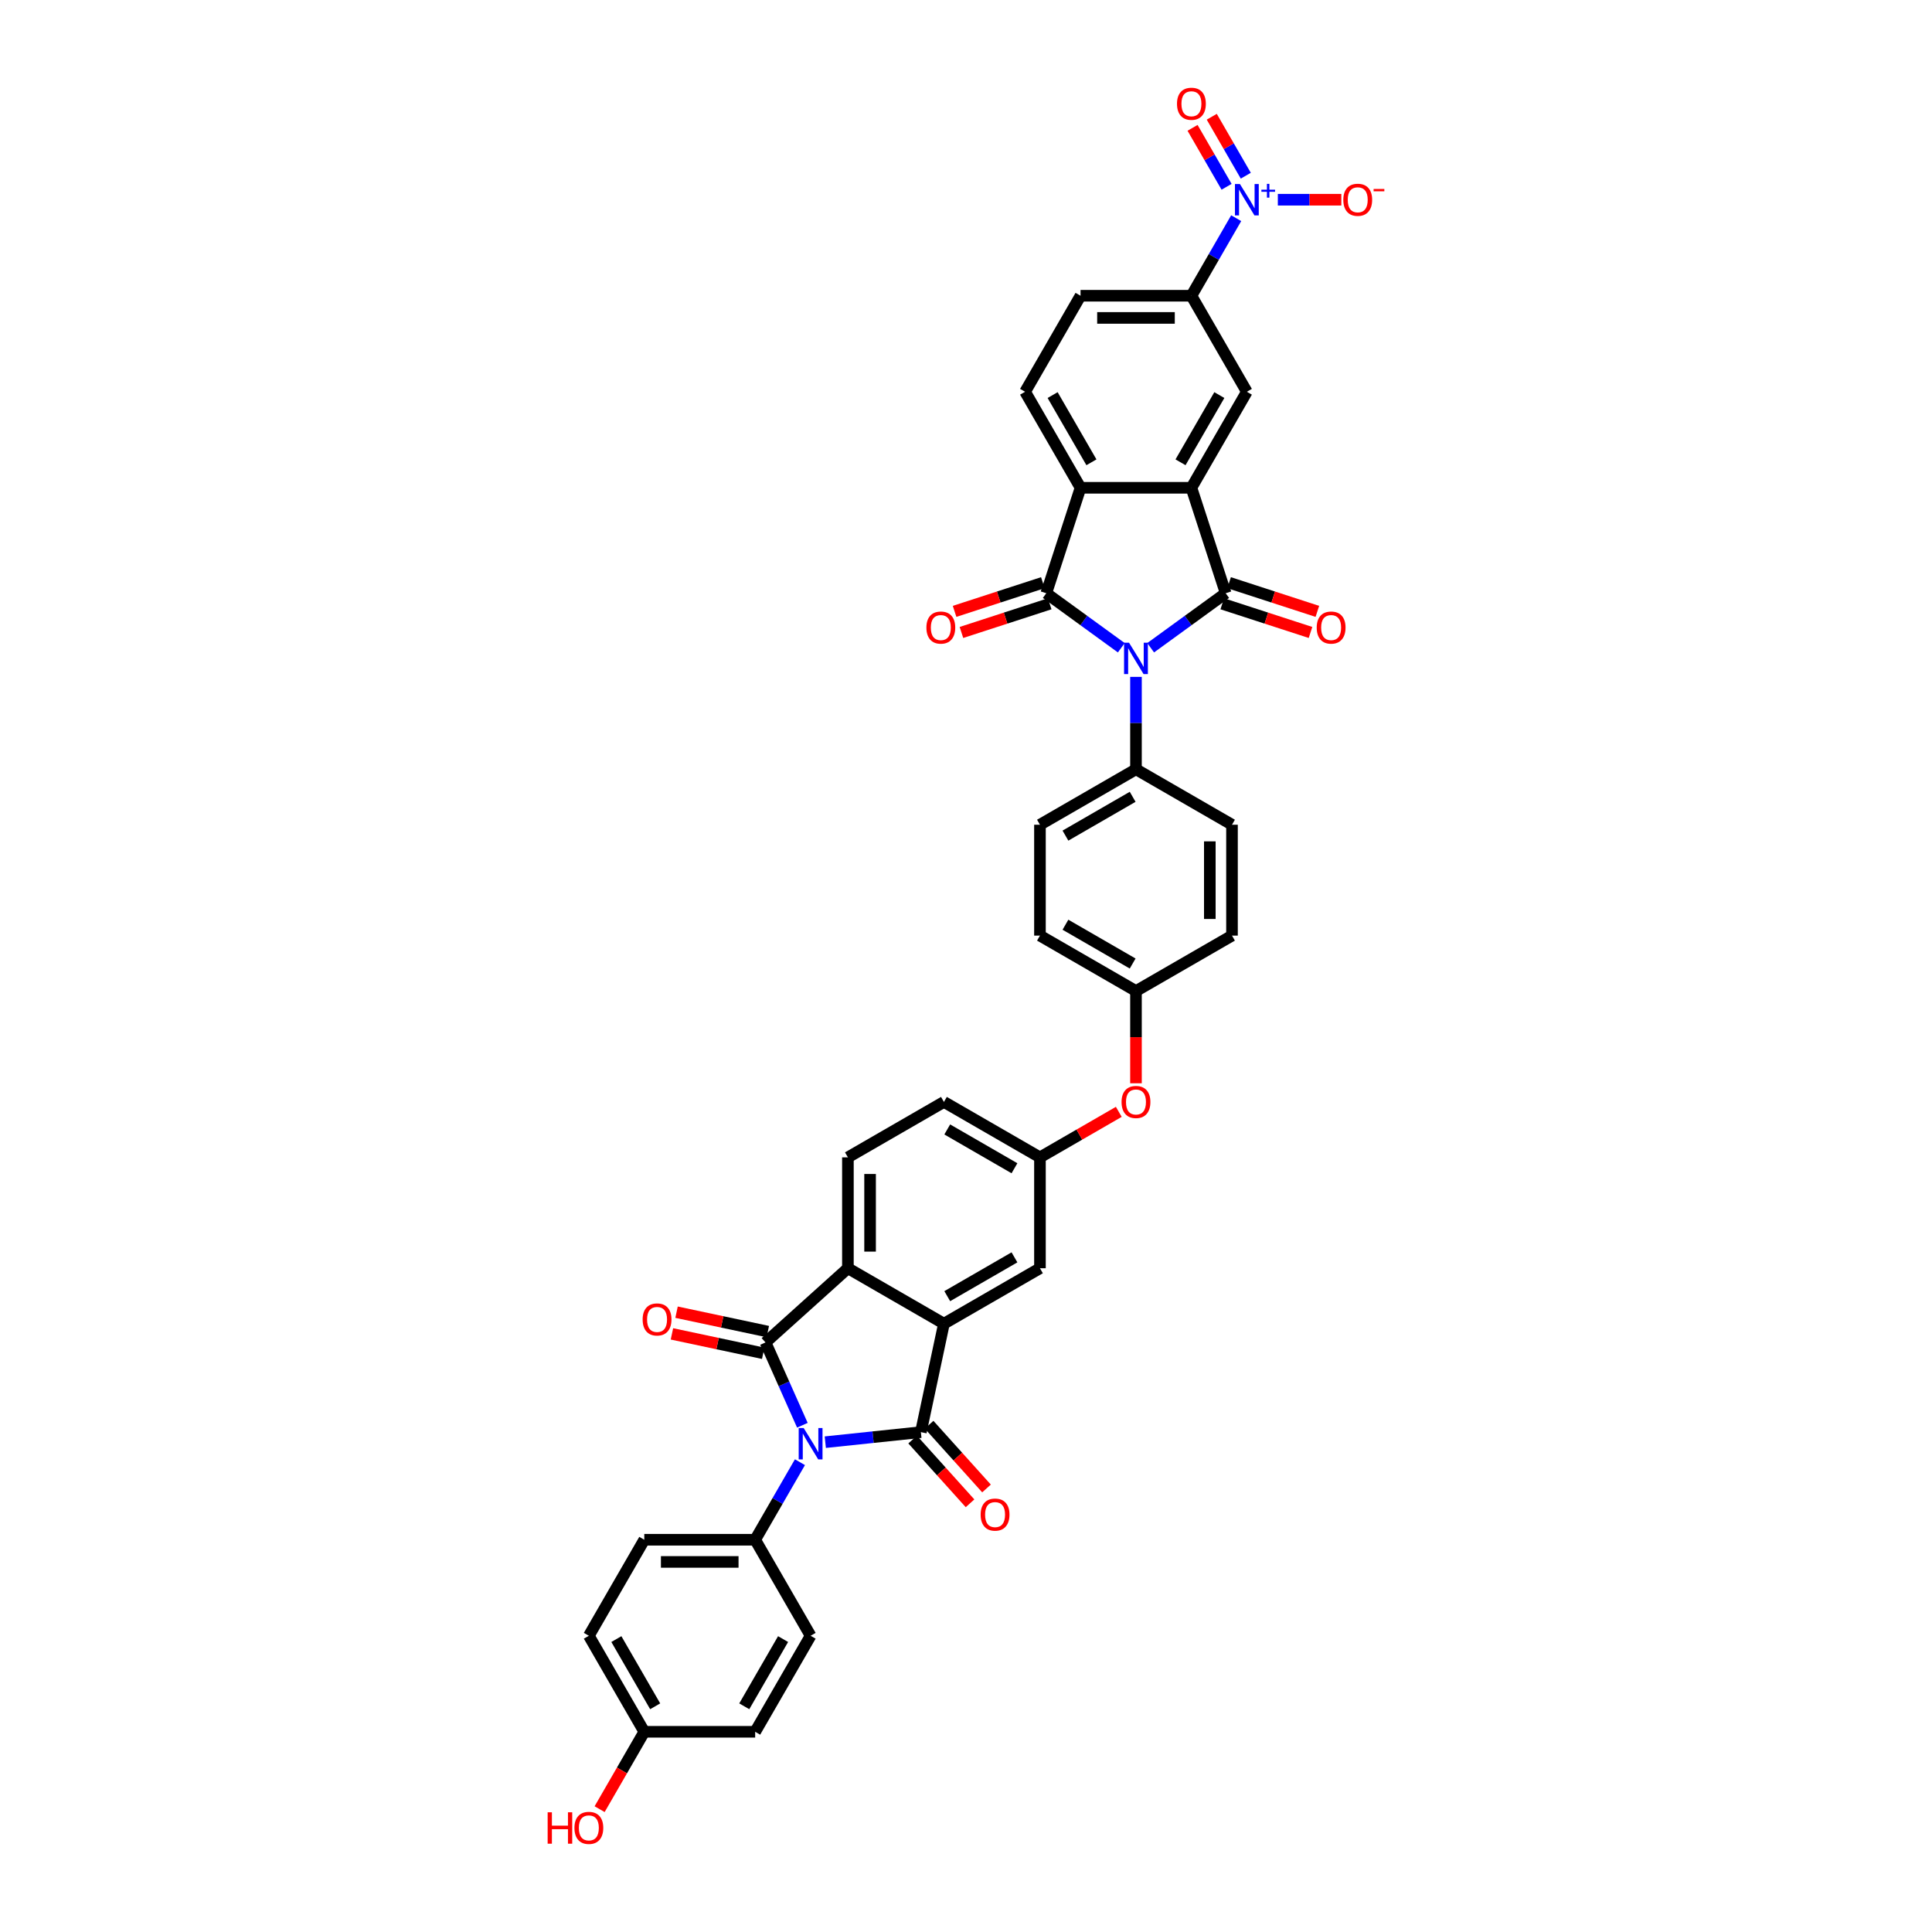 <?xml version='1.0' encoding='iso-8859-1'?>
<svg version='1.1' baseProfile='full'
              xmlns='http://www.w3.org/2000/svg'
                      xmlns:rdkit='http://www.rdkit.org/xml'
                      xmlns:xlink='http://www.w3.org/1999/xlink'
                  xml:space='preserve'
width='1000px' height='1000px' viewBox='0 0 1000 1000'>
<!-- END OF HEADER -->
<rect style='opacity:1.0;fill:#FFFFFF;stroke:none' width='1000' height='1000' x='0' y='0'> </rect>
<path class='bond-2' d='M 427.167,746.47 L 451.906,743.87' style='fill:none;fill-rule:evenodd;stroke:#0000FF;stroke-width:6px;stroke-linecap:butt;stroke-linejoin:miter;stroke-opacity:1' />
<path class='bond-2' d='M 451.906,743.87 L 476.644,741.27' style='fill:none;fill-rule:evenodd;stroke:#000000;stroke-width:6px;stroke-linecap:butt;stroke-linejoin:miter;stroke-opacity:1' />
<path class='bond-4' d='M 415.311,737.708 L 405.769,716.274' style='fill:none;fill-rule:evenodd;stroke:#0000FF;stroke-width:6px;stroke-linecap:butt;stroke-linejoin:miter;stroke-opacity:1' />
<path class='bond-4' d='M 405.769,716.274 L 396.226,694.841' style='fill:none;fill-rule:evenodd;stroke:#000000;stroke-width:6px;stroke-linecap:butt;stroke-linejoin:miter;stroke-opacity:1' />
<path class='bond-12' d='M 414.048,756.83 L 402.461,776.9' style='fill:none;fill-rule:evenodd;stroke:#0000FF;stroke-width:6px;stroke-linecap:butt;stroke-linejoin:miter;stroke-opacity:1' />
<path class='bond-12' d='M 402.461,776.9 L 390.873,796.971' style='fill:none;fill-rule:evenodd;stroke:#000000;stroke-width:6px;stroke-linecap:butt;stroke-linejoin:miter;stroke-opacity:1' />
<path class='bond-0' d='M 587.979,350.354 L 587.979,374.269' style='fill:none;fill-rule:evenodd;stroke:#0000FF;stroke-width:6px;stroke-linecap:butt;stroke-linejoin:miter;stroke-opacity:1' />
<path class='bond-0' d='M 587.979,374.269 L 587.979,398.183' style='fill:none;fill-rule:evenodd;stroke:#000000;stroke-width:6px;stroke-linecap:butt;stroke-linejoin:miter;stroke-opacity:1' />
<path class='bond-1' d='M 595.578,335.272 L 614.993,321.166' style='fill:none;fill-rule:evenodd;stroke:#0000FF;stroke-width:6px;stroke-linecap:butt;stroke-linejoin:miter;stroke-opacity:1' />
<path class='bond-1' d='M 614.993,321.166 L 634.409,307.06' style='fill:none;fill-rule:evenodd;stroke:#000000;stroke-width:6px;stroke-linecap:butt;stroke-linejoin:miter;stroke-opacity:1' />
<path class='bond-3' d='M 580.381,335.272 L 560.965,321.166' style='fill:none;fill-rule:evenodd;stroke:#0000FF;stroke-width:6px;stroke-linecap:butt;stroke-linejoin:miter;stroke-opacity:1' />
<path class='bond-3' d='M 560.965,321.166 L 541.549,307.06' style='fill:none;fill-rule:evenodd;stroke:#000000;stroke-width:6px;stroke-linecap:butt;stroke-linejoin:miter;stroke-opacity:1' />
<path class='bond-5' d='M 634.409,307.06 L 616.674,252.478' style='fill:none;fill-rule:evenodd;stroke:#000000;stroke-width:6px;stroke-linecap:butt;stroke-linejoin:miter;stroke-opacity:1' />
<path class='bond-17' d='M 632.635,312.518 L 655.478,319.94' style='fill:none;fill-rule:evenodd;stroke:#000000;stroke-width:6px;stroke-linecap:butt;stroke-linejoin:miter;stroke-opacity:1' />
<path class='bond-17' d='M 655.478,319.94 L 678.321,327.362' style='fill:none;fill-rule:evenodd;stroke:#FF0000;stroke-width:6px;stroke-linecap:butt;stroke-linejoin:miter;stroke-opacity:1' />
<path class='bond-17' d='M 636.182,301.602 L 659.025,309.024' style='fill:none;fill-rule:evenodd;stroke:#000000;stroke-width:6px;stroke-linecap:butt;stroke-linejoin:miter;stroke-opacity:1' />
<path class='bond-17' d='M 659.025,309.024 L 681.868,316.446' style='fill:none;fill-rule:evenodd;stroke:#FF0000;stroke-width:6px;stroke-linecap:butt;stroke-linejoin:miter;stroke-opacity:1' />
<path class='bond-6' d='M 476.644,741.27 L 488.576,685.134' style='fill:none;fill-rule:evenodd;stroke:#000000;stroke-width:6px;stroke-linecap:butt;stroke-linejoin:miter;stroke-opacity:1' />
<path class='bond-16' d='M 472.379,745.11 L 487.234,761.608' style='fill:none;fill-rule:evenodd;stroke:#000000;stroke-width:6px;stroke-linecap:butt;stroke-linejoin:miter;stroke-opacity:1' />
<path class='bond-16' d='M 487.234,761.608 L 502.089,778.107' style='fill:none;fill-rule:evenodd;stroke:#FF0000;stroke-width:6px;stroke-linecap:butt;stroke-linejoin:miter;stroke-opacity:1' />
<path class='bond-16' d='M 480.909,737.43 L 495.764,753.928' style='fill:none;fill-rule:evenodd;stroke:#000000;stroke-width:6px;stroke-linecap:butt;stroke-linejoin:miter;stroke-opacity:1' />
<path class='bond-16' d='M 495.764,753.928 L 510.619,770.426' style='fill:none;fill-rule:evenodd;stroke:#FF0000;stroke-width:6px;stroke-linecap:butt;stroke-linejoin:miter;stroke-opacity:1' />
<path class='bond-7' d='M 541.549,307.06 L 559.284,252.478' style='fill:none;fill-rule:evenodd;stroke:#000000;stroke-width:6px;stroke-linecap:butt;stroke-linejoin:miter;stroke-opacity:1' />
<path class='bond-19' d='M 539.776,301.602 L 516.933,309.024' style='fill:none;fill-rule:evenodd;stroke:#000000;stroke-width:6px;stroke-linecap:butt;stroke-linejoin:miter;stroke-opacity:1' />
<path class='bond-19' d='M 516.933,309.024 L 494.09,316.446' style='fill:none;fill-rule:evenodd;stroke:#FF0000;stroke-width:6px;stroke-linecap:butt;stroke-linejoin:miter;stroke-opacity:1' />
<path class='bond-19' d='M 543.323,312.518 L 520.48,319.94' style='fill:none;fill-rule:evenodd;stroke:#000000;stroke-width:6px;stroke-linecap:butt;stroke-linejoin:miter;stroke-opacity:1' />
<path class='bond-19' d='M 520.48,319.94 L 497.637,327.362' style='fill:none;fill-rule:evenodd;stroke:#FF0000;stroke-width:6px;stroke-linecap:butt;stroke-linejoin:miter;stroke-opacity:1' />
<path class='bond-8' d='M 396.226,694.841 L 438.875,656.439' style='fill:none;fill-rule:evenodd;stroke:#000000;stroke-width:6px;stroke-linecap:butt;stroke-linejoin:miter;stroke-opacity:1' />
<path class='bond-18' d='M 397.419,689.227 L 373.799,684.206' style='fill:none;fill-rule:evenodd;stroke:#000000;stroke-width:6px;stroke-linecap:butt;stroke-linejoin:miter;stroke-opacity:1' />
<path class='bond-18' d='M 373.799,684.206 L 350.178,679.186' style='fill:none;fill-rule:evenodd;stroke:#FF0000;stroke-width:6px;stroke-linecap:butt;stroke-linejoin:miter;stroke-opacity:1' />
<path class='bond-18' d='M 395.032,700.454 L 371.412,695.434' style='fill:none;fill-rule:evenodd;stroke:#000000;stroke-width:6px;stroke-linecap:butt;stroke-linejoin:miter;stroke-opacity:1' />
<path class='bond-18' d='M 371.412,695.434 L 347.792,690.413' style='fill:none;fill-rule:evenodd;stroke:#FF0000;stroke-width:6px;stroke-linecap:butt;stroke-linejoin:miter;stroke-opacity:1' />
<path class='bond-10' d='M 616.674,252.478 L 645.369,202.777' style='fill:none;fill-rule:evenodd;stroke:#000000;stroke-width:6px;stroke-linecap:butt;stroke-linejoin:miter;stroke-opacity:1' />
<path class='bond-10' d='M 611.038,239.284 L 631.125,204.493' style='fill:none;fill-rule:evenodd;stroke:#000000;stroke-width:6px;stroke-linecap:butt;stroke-linejoin:miter;stroke-opacity:1' />
<path class='bond-42' d='M 616.674,252.478 L 559.284,252.478' style='fill:none;fill-rule:evenodd;stroke:#000000;stroke-width:6px;stroke-linecap:butt;stroke-linejoin:miter;stroke-opacity:1' />
<path class='bond-20' d='M 488.576,685.134 L 538.278,656.439' style='fill:none;fill-rule:evenodd;stroke:#000000;stroke-width:6px;stroke-linecap:butt;stroke-linejoin:miter;stroke-opacity:1' />
<path class='bond-20' d='M 490.293,670.89 L 525.083,650.803' style='fill:none;fill-rule:evenodd;stroke:#000000;stroke-width:6px;stroke-linecap:butt;stroke-linejoin:miter;stroke-opacity:1' />
<path class='bond-38' d='M 488.576,685.134 L 438.875,656.439' style='fill:none;fill-rule:evenodd;stroke:#000000;stroke-width:6px;stroke-linecap:butt;stroke-linejoin:miter;stroke-opacity:1' />
<path class='bond-14' d='M 559.284,252.478 L 530.589,202.777' style='fill:none;fill-rule:evenodd;stroke:#000000;stroke-width:6px;stroke-linecap:butt;stroke-linejoin:miter;stroke-opacity:1' />
<path class='bond-14' d='M 564.92,239.284 L 544.833,204.493' style='fill:none;fill-rule:evenodd;stroke:#000000;stroke-width:6px;stroke-linecap:butt;stroke-linejoin:miter;stroke-opacity:1' />
<path class='bond-15' d='M 438.875,656.439 L 438.875,599.049' style='fill:none;fill-rule:evenodd;stroke:#000000;stroke-width:6px;stroke-linecap:butt;stroke-linejoin:miter;stroke-opacity:1' />
<path class='bond-15' d='M 450.353,647.83 L 450.353,607.657' style='fill:none;fill-rule:evenodd;stroke:#000000;stroke-width:6px;stroke-linecap:butt;stroke-linejoin:miter;stroke-opacity:1' />
<path class='bond-9' d='M 639.849,112.935 L 628.262,133.006' style='fill:none;fill-rule:evenodd;stroke:#0000FF;stroke-width:6px;stroke-linecap:butt;stroke-linejoin:miter;stroke-opacity:1' />
<path class='bond-9' d='M 628.262,133.006 L 616.674,153.076' style='fill:none;fill-rule:evenodd;stroke:#000000;stroke-width:6px;stroke-linecap:butt;stroke-linejoin:miter;stroke-opacity:1' />
<path class='bond-21' d='M 661.407,103.374 L 677.836,103.374' style='fill:none;fill-rule:evenodd;stroke:#0000FF;stroke-width:6px;stroke-linecap:butt;stroke-linejoin:miter;stroke-opacity:1' />
<path class='bond-21' d='M 677.836,103.374 L 694.265,103.374' style='fill:none;fill-rule:evenodd;stroke:#FF0000;stroke-width:6px;stroke-linecap:butt;stroke-linejoin:miter;stroke-opacity:1' />
<path class='bond-22' d='M 644.819,90.944 L 636.012,75.688' style='fill:none;fill-rule:evenodd;stroke:#0000FF;stroke-width:6px;stroke-linecap:butt;stroke-linejoin:miter;stroke-opacity:1' />
<path class='bond-22' d='M 636.012,75.688 L 627.204,60.433' style='fill:none;fill-rule:evenodd;stroke:#FF0000;stroke-width:6px;stroke-linecap:butt;stroke-linejoin:miter;stroke-opacity:1' />
<path class='bond-22' d='M 634.879,96.683 L 626.071,81.427' style='fill:none;fill-rule:evenodd;stroke:#0000FF;stroke-width:6px;stroke-linecap:butt;stroke-linejoin:miter;stroke-opacity:1' />
<path class='bond-22' d='M 626.071,81.427 L 617.264,66.172' style='fill:none;fill-rule:evenodd;stroke:#FF0000;stroke-width:6px;stroke-linecap:butt;stroke-linejoin:miter;stroke-opacity:1' />
<path class='bond-11' d='M 645.369,202.777 L 616.674,153.076' style='fill:none;fill-rule:evenodd;stroke:#000000;stroke-width:6px;stroke-linecap:butt;stroke-linejoin:miter;stroke-opacity:1' />
<path class='bond-43' d='M 616.674,153.076 L 559.284,153.076' style='fill:none;fill-rule:evenodd;stroke:#000000;stroke-width:6px;stroke-linecap:butt;stroke-linejoin:miter;stroke-opacity:1' />
<path class='bond-43' d='M 608.066,164.554 L 567.893,164.554' style='fill:none;fill-rule:evenodd;stroke:#000000;stroke-width:6px;stroke-linecap:butt;stroke-linejoin:miter;stroke-opacity:1' />
<path class='bond-28' d='M 390.873,796.971 L 333.483,796.971' style='fill:none;fill-rule:evenodd;stroke:#000000;stroke-width:6px;stroke-linecap:butt;stroke-linejoin:miter;stroke-opacity:1' />
<path class='bond-28' d='M 382.265,808.449 L 342.092,808.449' style='fill:none;fill-rule:evenodd;stroke:#000000;stroke-width:6px;stroke-linecap:butt;stroke-linejoin:miter;stroke-opacity:1' />
<path class='bond-29' d='M 390.873,796.971 L 419.568,846.672' style='fill:none;fill-rule:evenodd;stroke:#000000;stroke-width:6px;stroke-linecap:butt;stroke-linejoin:miter;stroke-opacity:1' />
<path class='bond-13' d='M 587.979,398.183 L 538.278,426.878' style='fill:none;fill-rule:evenodd;stroke:#000000;stroke-width:6px;stroke-linecap:butt;stroke-linejoin:miter;stroke-opacity:1' />
<path class='bond-13' d='M 586.263,412.428 L 551.472,432.514' style='fill:none;fill-rule:evenodd;stroke:#000000;stroke-width:6px;stroke-linecap:butt;stroke-linejoin:miter;stroke-opacity:1' />
<path class='bond-41' d='M 587.979,398.183 L 637.68,426.878' style='fill:none;fill-rule:evenodd;stroke:#000000;stroke-width:6px;stroke-linecap:butt;stroke-linejoin:miter;stroke-opacity:1' />
<path class='bond-23' d='M 530.589,202.777 L 559.284,153.076' style='fill:none;fill-rule:evenodd;stroke:#000000;stroke-width:6px;stroke-linecap:butt;stroke-linejoin:miter;stroke-opacity:1' />
<path class='bond-30' d='M 438.875,599.049 L 488.576,570.354' style='fill:none;fill-rule:evenodd;stroke:#000000;stroke-width:6px;stroke-linecap:butt;stroke-linejoin:miter;stroke-opacity:1' />
<path class='bond-24' d='M 538.278,656.439 L 538.278,599.049' style='fill:none;fill-rule:evenodd;stroke:#000000;stroke-width:6px;stroke-linecap:butt;stroke-linejoin:miter;stroke-opacity:1' />
<path class='bond-25' d='M 538.278,599.049 L 558.681,587.269' style='fill:none;fill-rule:evenodd;stroke:#000000;stroke-width:6px;stroke-linecap:butt;stroke-linejoin:miter;stroke-opacity:1' />
<path class='bond-25' d='M 558.681,587.269 L 579.084,575.489' style='fill:none;fill-rule:evenodd;stroke:#FF0000;stroke-width:6px;stroke-linecap:butt;stroke-linejoin:miter;stroke-opacity:1' />
<path class='bond-40' d='M 538.278,599.049 L 488.576,570.354' style='fill:none;fill-rule:evenodd;stroke:#000000;stroke-width:6px;stroke-linecap:butt;stroke-linejoin:miter;stroke-opacity:1' />
<path class='bond-40' d='M 525.083,604.685 L 490.293,584.598' style='fill:none;fill-rule:evenodd;stroke:#000000;stroke-width:6px;stroke-linecap:butt;stroke-linejoin:miter;stroke-opacity:1' />
<path class='bond-31' d='M 587.979,560.701 L 587.979,536.832' style='fill:none;fill-rule:evenodd;stroke:#FF0000;stroke-width:6px;stroke-linecap:butt;stroke-linejoin:miter;stroke-opacity:1' />
<path class='bond-31' d='M 587.979,536.832 L 587.979,512.963' style='fill:none;fill-rule:evenodd;stroke:#000000;stroke-width:6px;stroke-linecap:butt;stroke-linejoin:miter;stroke-opacity:1' />
<path class='bond-26' d='M 637.68,426.878 L 637.68,484.268' style='fill:none;fill-rule:evenodd;stroke:#000000;stroke-width:6px;stroke-linecap:butt;stroke-linejoin:miter;stroke-opacity:1' />
<path class='bond-26' d='M 626.202,435.487 L 626.202,475.66' style='fill:none;fill-rule:evenodd;stroke:#000000;stroke-width:6px;stroke-linecap:butt;stroke-linejoin:miter;stroke-opacity:1' />
<path class='bond-27' d='M 538.278,426.878 L 538.278,484.268' style='fill:none;fill-rule:evenodd;stroke:#000000;stroke-width:6px;stroke-linecap:butt;stroke-linejoin:miter;stroke-opacity:1' />
<path class='bond-36' d='M 333.483,796.971 L 304.788,846.672' style='fill:none;fill-rule:evenodd;stroke:#000000;stroke-width:6px;stroke-linecap:butt;stroke-linejoin:miter;stroke-opacity:1' />
<path class='bond-35' d='M 419.568,846.672 L 390.873,896.373' style='fill:none;fill-rule:evenodd;stroke:#000000;stroke-width:6px;stroke-linecap:butt;stroke-linejoin:miter;stroke-opacity:1' />
<path class='bond-35' d='M 405.324,848.388 L 385.237,883.179' style='fill:none;fill-rule:evenodd;stroke:#000000;stroke-width:6px;stroke-linecap:butt;stroke-linejoin:miter;stroke-opacity:1' />
<path class='bond-33' d='M 587.979,512.963 L 637.68,484.268' style='fill:none;fill-rule:evenodd;stroke:#000000;stroke-width:6px;stroke-linecap:butt;stroke-linejoin:miter;stroke-opacity:1' />
<path class='bond-34' d='M 587.979,512.963 L 538.278,484.268' style='fill:none;fill-rule:evenodd;stroke:#000000;stroke-width:6px;stroke-linecap:butt;stroke-linejoin:miter;stroke-opacity:1' />
<path class='bond-34' d='M 586.263,498.719 L 551.472,478.632' style='fill:none;fill-rule:evenodd;stroke:#000000;stroke-width:6px;stroke-linecap:butt;stroke-linejoin:miter;stroke-opacity:1' />
<path class='bond-32' d='M 333.483,896.373 L 390.873,896.373' style='fill:none;fill-rule:evenodd;stroke:#000000;stroke-width:6px;stroke-linecap:butt;stroke-linejoin:miter;stroke-opacity:1' />
<path class='bond-37' d='M 333.483,896.373 L 321.922,916.397' style='fill:none;fill-rule:evenodd;stroke:#000000;stroke-width:6px;stroke-linecap:butt;stroke-linejoin:miter;stroke-opacity:1' />
<path class='bond-37' d='M 321.922,916.397 L 310.361,936.422' style='fill:none;fill-rule:evenodd;stroke:#FF0000;stroke-width:6px;stroke-linecap:butt;stroke-linejoin:miter;stroke-opacity:1' />
<path class='bond-39' d='M 333.483,896.373 L 304.788,846.672' style='fill:none;fill-rule:evenodd;stroke:#000000;stroke-width:6px;stroke-linecap:butt;stroke-linejoin:miter;stroke-opacity:1' />
<path class='bond-39' d='M 339.119,883.179 L 319.033,848.388' style='fill:none;fill-rule:evenodd;stroke:#000000;stroke-width:6px;stroke-linecap:butt;stroke-linejoin:miter;stroke-opacity:1' />
<path  class='atom-0' d='M 415.976 739.143
L 421.302 747.751
Q 421.83 748.601, 422.679 750.139
Q 423.528 751.677, 423.574 751.769
L 423.574 739.143
L 425.732 739.143
L 425.732 755.396
L 423.505 755.396
L 417.789 745.984
Q 417.124 744.882, 416.412 743.619
Q 415.723 742.357, 415.517 741.966
L 415.517 755.396
L 413.405 755.396
L 413.405 739.143
L 415.976 739.143
' fill='#0000FF'/>
<path  class='atom-1' d='M 584.386 332.666
L 589.712 341.275
Q 590.24 342.124, 591.09 343.662
Q 591.939 345.2, 591.985 345.292
L 591.985 332.666
L 594.143 332.666
L 594.143 348.919
L 591.916 348.919
L 586.2 339.507
Q 585.534 338.405, 584.823 337.143
Q 584.134 335.88, 583.927 335.49
L 583.927 348.919
L 581.815 348.919
L 581.815 332.666
L 584.386 332.666
' fill='#0000FF'/>
<path  class='atom-10' d='M 641.777 95.248
L 647.102 103.856
Q 647.63 104.706, 648.48 106.244
Q 649.329 107.782, 649.375 107.874
L 649.375 95.248
L 651.533 95.248
L 651.533 111.501
L 649.306 111.501
L 643.59 102.089
Q 642.924 100.987, 642.213 99.724
Q 641.524 98.462, 641.318 98.071
L 641.318 111.501
L 639.206 111.501
L 639.206 95.248
L 641.777 95.248
' fill='#0000FF'/>
<path  class='atom-10' d='M 652.897 98.177
L 655.76 98.177
L 655.76 95.162
L 657.033 95.162
L 657.033 98.177
L 659.972 98.177
L 659.972 99.268
L 657.033 99.268
L 657.033 102.298
L 655.76 102.298
L 655.76 99.268
L 652.897 99.268
L 652.897 98.177
' fill='#0000FF'/>
<path  class='atom-17' d='M 507.585 783.965
Q 507.585 780.063, 509.513 777.882
Q 511.442 775.701, 515.046 775.701
Q 518.65 775.701, 520.578 777.882
Q 522.507 780.063, 522.507 783.965
Q 522.507 787.914, 520.555 790.164
Q 518.604 792.39, 515.046 792.39
Q 511.465 792.39, 509.513 790.164
Q 507.585 787.937, 507.585 783.965
M 515.046 790.554
Q 517.525 790.554, 518.856 788.901
Q 520.211 787.225, 520.211 783.965
Q 520.211 780.774, 518.856 779.168
Q 517.525 777.538, 515.046 777.538
Q 512.567 777.538, 511.212 779.145
Q 509.881 780.752, 509.881 783.965
Q 509.881 787.248, 511.212 788.901
Q 512.567 790.554, 515.046 790.554
' fill='#FF0000'/>
<path  class='atom-18' d='M 681.529 324.84
Q 681.529 320.938, 683.458 318.757
Q 685.386 316.576, 688.99 316.576
Q 692.594 316.576, 694.523 318.757
Q 696.451 320.938, 696.451 324.84
Q 696.451 328.789, 694.5 331.038
Q 692.548 333.265, 688.99 333.265
Q 685.409 333.265, 683.458 331.038
Q 681.529 328.812, 681.529 324.84
M 688.99 331.429
Q 691.469 331.429, 692.801 329.776
Q 694.155 328.1, 694.155 324.84
Q 694.155 321.649, 692.801 320.042
Q 691.469 318.412, 688.99 318.412
Q 686.511 318.412, 685.156 320.019
Q 683.825 321.626, 683.825 324.84
Q 683.825 328.123, 685.156 329.776
Q 686.511 331.429, 688.99 331.429
' fill='#FF0000'/>
<path  class='atom-19' d='M 332.629 682.954
Q 332.629 679.052, 334.557 676.871
Q 336.485 674.69, 340.09 674.69
Q 343.694 674.69, 345.622 676.871
Q 347.55 679.052, 347.55 682.954
Q 347.55 686.903, 345.599 689.153
Q 343.648 691.379, 340.09 691.379
Q 336.508 691.379, 334.557 689.153
Q 332.629 686.926, 332.629 682.954
M 340.09 689.543
Q 342.569 689.543, 343.9 687.89
Q 345.255 686.214, 345.255 682.954
Q 345.255 679.763, 343.9 678.157
Q 342.569 676.527, 340.09 676.527
Q 337.61 676.527, 336.256 678.134
Q 334.924 679.741, 334.924 682.954
Q 334.924 686.237, 336.256 687.89
Q 337.61 689.543, 340.09 689.543
' fill='#FF0000'/>
<path  class='atom-20' d='M 479.507 324.84
Q 479.507 320.938, 481.436 318.757
Q 483.364 316.576, 486.968 316.576
Q 490.572 316.576, 492.501 318.757
Q 494.429 320.938, 494.429 324.84
Q 494.429 328.789, 492.478 331.038
Q 490.526 333.265, 486.968 333.265
Q 483.387 333.265, 481.436 331.038
Q 479.507 328.812, 479.507 324.84
M 486.968 331.429
Q 489.447 331.429, 490.779 329.776
Q 492.133 328.1, 492.133 324.84
Q 492.133 321.649, 490.779 320.042
Q 489.447 318.412, 486.968 318.412
Q 484.489 318.412, 483.134 320.019
Q 481.803 321.626, 481.803 324.84
Q 481.803 328.123, 483.134 329.776
Q 484.489 331.429, 486.968 331.429
' fill='#FF0000'/>
<path  class='atom-22' d='M 695.299 103.42
Q 695.299 99.518, 697.227 97.337
Q 699.155 95.156, 702.76 95.156
Q 706.364 95.156, 708.292 97.337
Q 710.22 99.518, 710.22 103.42
Q 710.22 107.369, 708.269 109.618
Q 706.318 111.845, 702.76 111.845
Q 699.178 111.845, 697.227 109.618
Q 695.299 107.392, 695.299 103.42
M 702.76 110.009
Q 705.239 110.009, 706.57 108.356
Q 707.925 106.68, 707.925 103.42
Q 707.925 100.229, 706.57 98.622
Q 705.239 96.992, 702.76 96.992
Q 700.28 96.992, 698.926 98.599
Q 697.594 100.206, 697.594 103.42
Q 697.594 106.703, 698.926 108.356
Q 700.28 110.009, 702.76 110.009
' fill='#FF0000'/>
<path  class='atom-22' d='M 710.978 97.809
L 716.538 97.809
L 716.538 99.021
L 710.978 99.021
L 710.978 97.809
' fill='#FF0000'/>
<path  class='atom-23' d='M 609.213 53.719
Q 609.213 49.816, 611.142 47.635
Q 613.07 45.455, 616.674 45.455
Q 620.278 45.455, 622.207 47.635
Q 624.135 49.816, 624.135 53.719
Q 624.135 57.667, 622.184 59.917
Q 620.232 62.144, 616.674 62.144
Q 613.093 62.144, 611.142 59.917
Q 609.213 57.69, 609.213 53.719
M 616.674 60.307
Q 619.153 60.307, 620.485 58.654
Q 621.839 56.978, 621.839 53.719
Q 621.839 50.528, 620.485 48.921
Q 619.153 47.291, 616.674 47.291
Q 614.195 47.291, 612.841 48.898
Q 611.509 50.505, 611.509 53.719
Q 611.509 57.002, 612.841 58.654
Q 614.195 60.307, 616.674 60.307
' fill='#FF0000'/>
<path  class='atom-26' d='M 580.518 570.4
Q 580.518 566.497, 582.447 564.316
Q 584.375 562.135, 587.979 562.135
Q 591.583 562.135, 593.512 564.316
Q 595.44 566.497, 595.44 570.4
Q 595.44 574.348, 593.489 576.598
Q 591.537 578.824, 587.979 578.824
Q 584.398 578.824, 582.447 576.598
Q 580.518 574.371, 580.518 570.4
M 587.979 576.988
Q 590.458 576.988, 591.79 575.335
Q 593.144 573.659, 593.144 570.4
Q 593.144 567.209, 591.79 565.602
Q 590.458 563.972, 587.979 563.972
Q 585.5 563.972, 584.145 565.579
Q 582.814 567.186, 582.814 570.4
Q 582.814 573.682, 584.145 575.335
Q 585.5 576.988, 587.979 576.988
' fill='#FF0000'/>
<path  class='atom-38' d='M 283.462 938.04
L 285.666 938.04
L 285.666 944.95
L 293.976 944.95
L 293.976 938.04
L 296.179 938.04
L 296.179 954.293
L 293.976 954.293
L 293.976 946.786
L 285.666 946.786
L 285.666 954.293
L 283.462 954.293
L 283.462 938.04
' fill='#FF0000'/>
<path  class='atom-38' d='M 297.327 946.121
Q 297.327 942.218, 299.256 940.037
Q 301.184 937.856, 304.788 937.856
Q 308.392 937.856, 310.32 940.037
Q 312.249 942.218, 312.249 946.121
Q 312.249 950.069, 310.297 952.319
Q 308.346 954.545, 304.788 954.545
Q 301.207 954.545, 299.256 952.319
Q 297.327 950.092, 297.327 946.121
M 304.788 952.709
Q 307.267 952.709, 308.599 951.056
Q 309.953 949.38, 309.953 946.121
Q 309.953 942.93, 308.599 941.323
Q 307.267 939.693, 304.788 939.693
Q 302.309 939.693, 300.954 941.3
Q 299.623 942.907, 299.623 946.121
Q 299.623 949.403, 300.954 951.056
Q 302.309 952.709, 304.788 952.709
' fill='#FF0000'/>
</svg>
